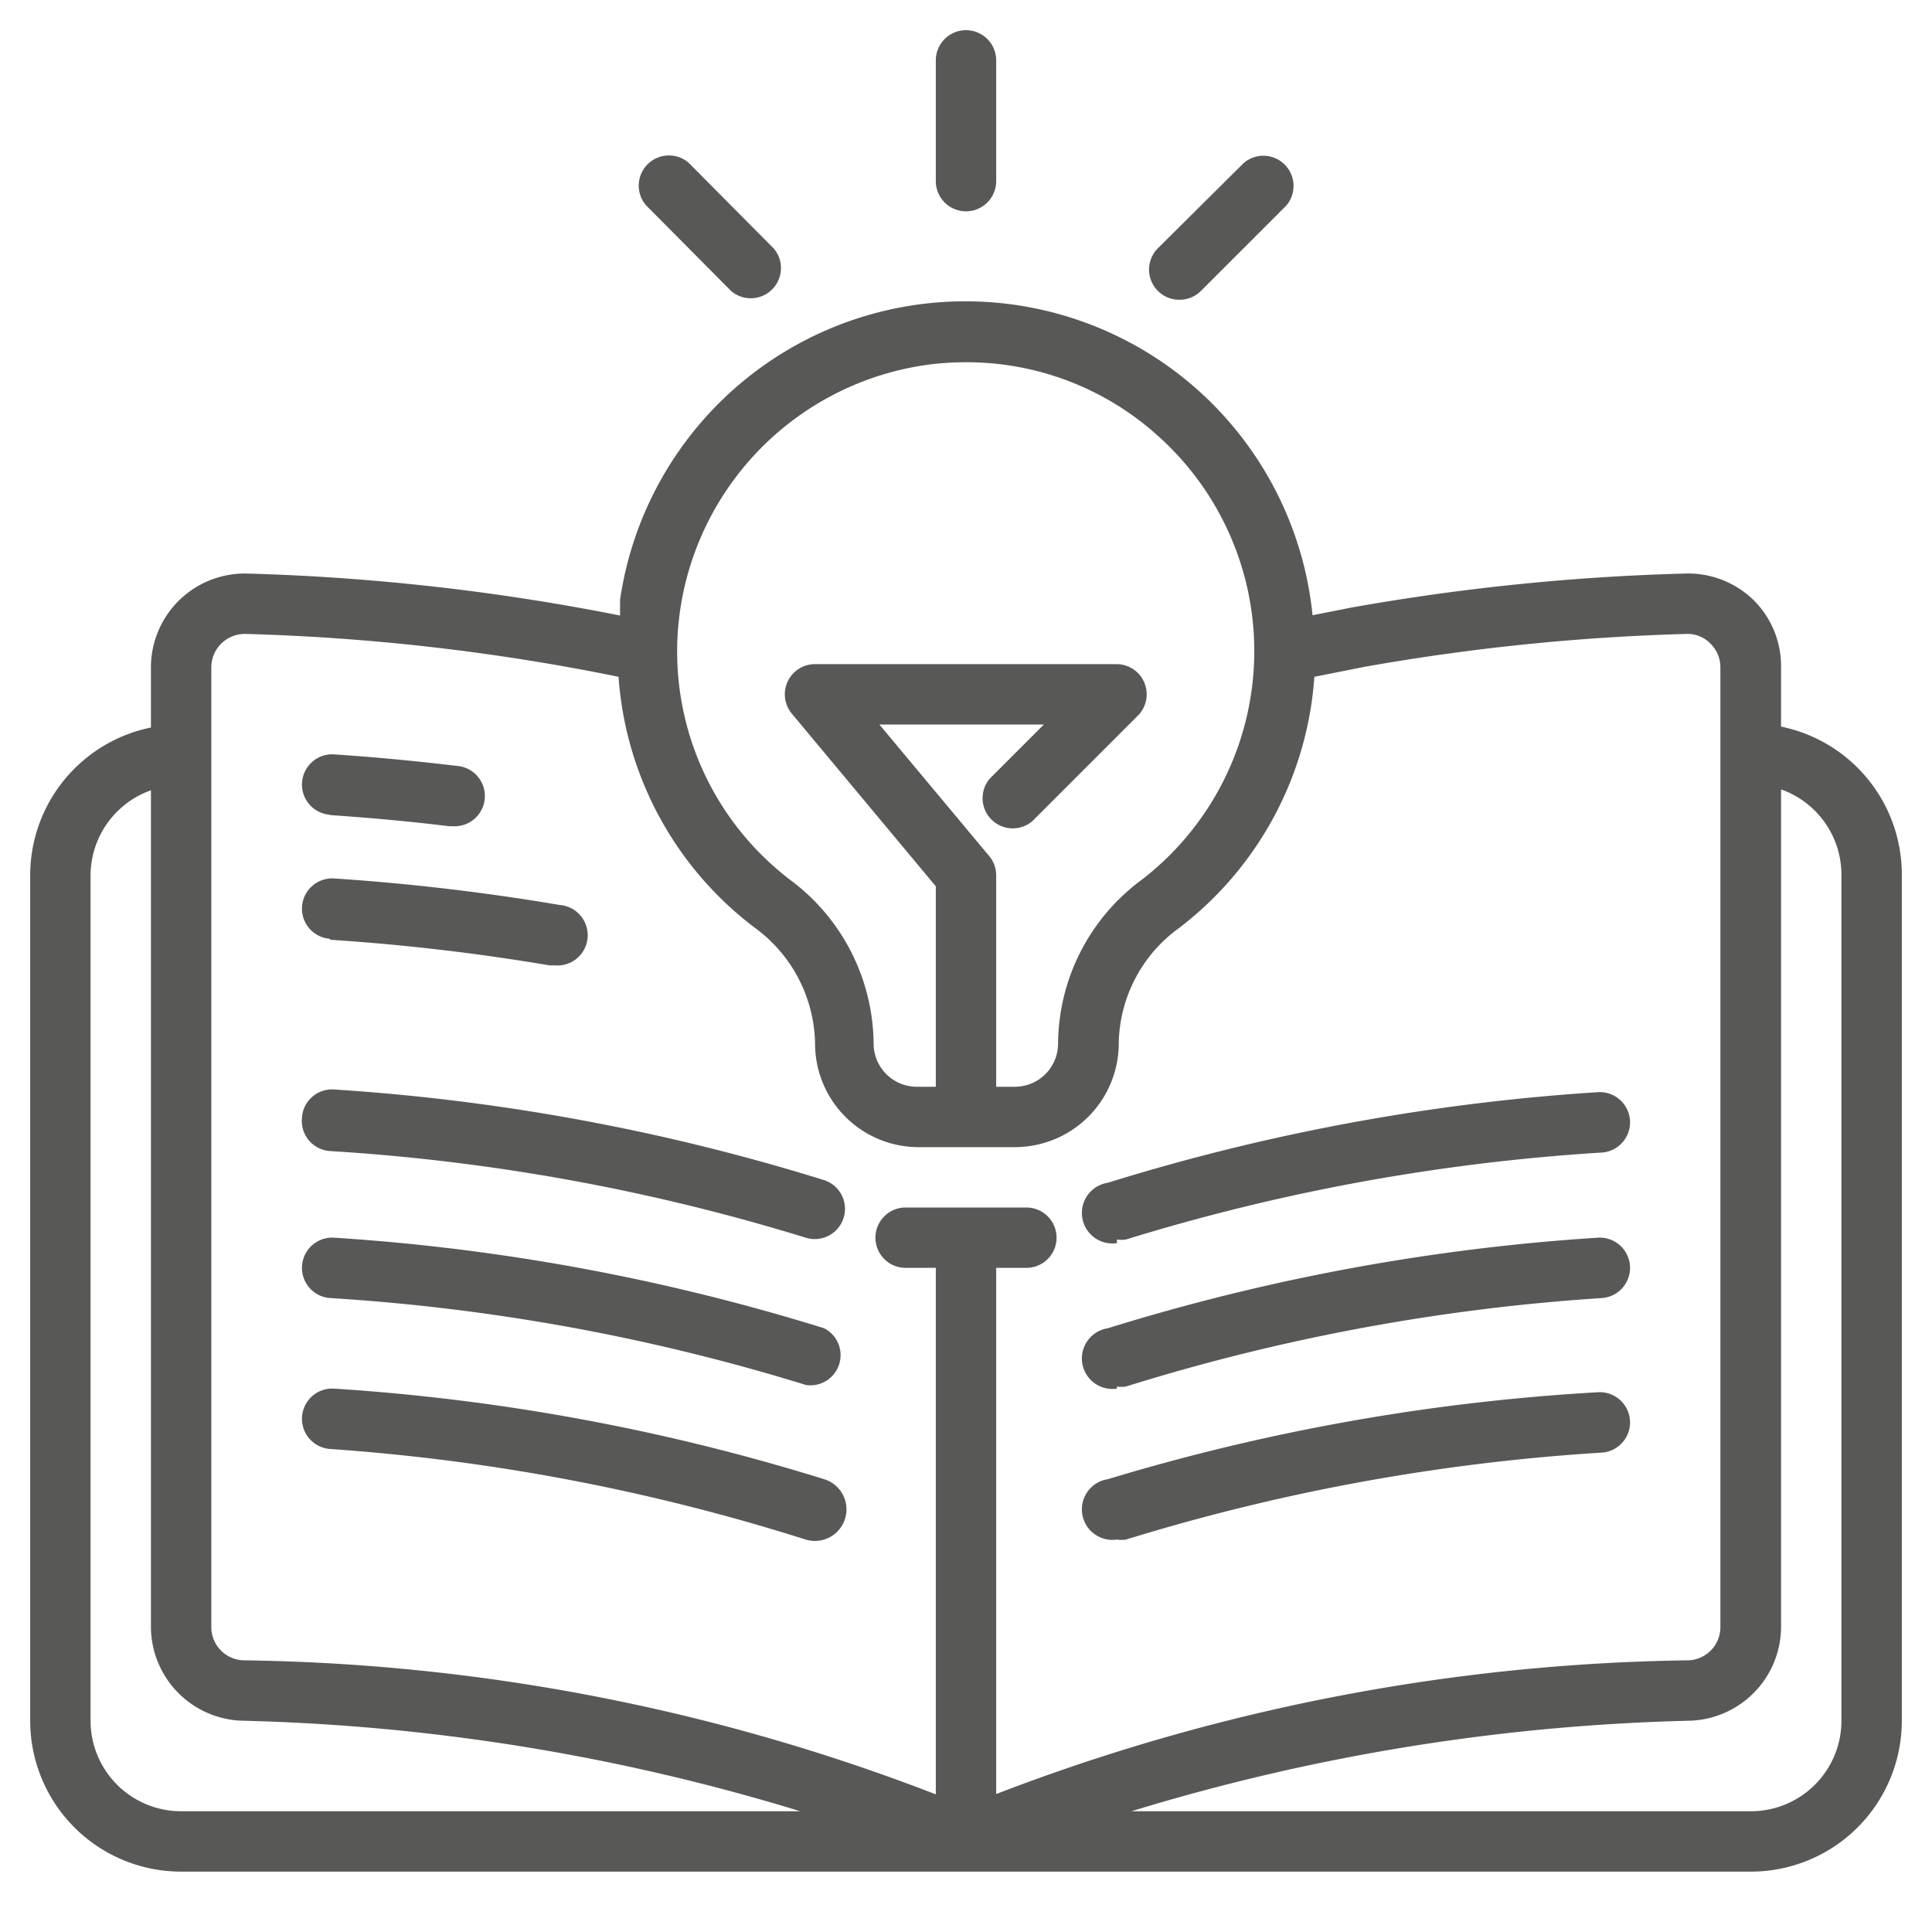 <svg xmlns="http://www.w3.org/2000/svg" xmlns:xlink="http://www.w3.org/1999/xlink" width="512" height="512" x="0" y="0" viewBox="0 0 64 64" style="enable-background:new 0 0 512 512" xml:space="preserve" class=""><g><path d="M59 24.07v-2a3.08 3.08 0 0 0-.94-2.22A3.11 3.11 0 0 0 55.8 19a74.37 74.37 0 0 0-11 1.12l-1.32.26a11.56 11.56 0 0 0-22.94-.51v.52A73.78 73.78 0 0 0 8.2 19 3.11 3.11 0 0 0 5 22.1v2A5 5 0 0 0 1 29v28a5 5 0 0 0 5 5h52a5 5 0 0 0 5-5V29a5 5 0 0 0-4-4.93Zm-36.46-3.92a9.61 9.61 0 0 1 8.37-8.09A10 10 0 0 1 32 12a9.45 9.45 0 0 1 6.36 2.44 9.56 9.56 0 0 1-.56 14.72 6.8 6.8 0 0 0-2.75 5.42A1.43 1.43 0 0 1 33.63 36H33v-7a1 1 0 0 0-.23-.64L29.13 24h5.45l-1.79 1.79a1 1 0 0 0 1.41 1.41l3.5-3.5A1 1 0 0 0 37 22H27a1 1 0 0 0-.77 1.64L31 29.36V36h-.63a1.43 1.43 0 0 1-1.43-1.44 6.83 6.83 0 0 0-2.76-5.41 9.51 9.51 0 0 1-3.64-9ZM7 22.1A1.11 1.11 0 0 1 8.15 21a71.65 71.65 0 0 1 12.34 1.42A11.42 11.42 0 0 0 25 30.73a4.85 4.85 0 0 1 2 3.84A3.43 3.43 0 0 0 30.37 38h3.26a3.44 3.44 0 0 0 3.43-3.46 4.81 4.81 0 0 1 2-3.8 11.46 11.46 0 0 0 4.48-8.32l1.66-.33A72.38 72.38 0 0 1 55.85 21a1.05 1.05 0 0 1 .81.32 1.09 1.09 0 0 1 .33.79V53.9a1.1 1.1 0 0 1-1.05 1.1A66.2 66.2 0 0 0 33 59.43V42h1a1 1 0 0 0 0-2h-4a1 1 0 0 0 0 2h1v17.44A66 66 0 0 0 8.06 55 1.1 1.1 0 0 1 7 53.9ZM3 57V29a3 3 0 0 1 2-2.82V53.9A3.12 3.12 0 0 0 8 57a68.67 68.67 0 0 1 18.51 3H6a3 3 0 0 1-3-3Zm58 0a3 3 0 0 1-3 3H37.48A68.67 68.67 0 0 1 56 57a3.12 3.12 0 0 0 3-3.1V26.15A3 3 0 0 1 61 29Z" fill="#585857" opacity="1" data-original="#000000"></path><path d="M10.93 27c1.32.09 2.65.21 3.95.37H15a1 1 0 0 0 .12-2c-1.33-.16-2.7-.29-4.05-.38a1 1 0 0 0-.13 2ZM10.93 31.13a71.76 71.76 0 0 1 7.28.85h.17a1 1 0 0 0 .17-2 73.93 73.93 0 0 0-7.48-.88 1 1 0 1 0-.13 2ZM10 37.07a1 1 0 0 0 .93 1.06A67.5 67.5 0 0 1 26.69 41a1 1 0 0 0 .6-1.91 69.59 69.59 0 0 0-16.23-3 1 1 0 0 0-1.06.98ZM27.3 44a69.6 69.6 0 0 0-16.23-3 1 1 0 0 0-.13 2 67.51 67.51 0 0 1 15.76 2.88 1 1 0 0 0 .6-1.88ZM27.3 49a69.59 69.59 0 0 0-16.23-3 1 1 0 0 0-.13 2 67.5 67.5 0 0 1 15.75 3 1 1 0 0 0 .61-2ZM37 41.06a1 1 0 0 0 .3 0 67.5 67.5 0 0 1 15.76-2.88 1 1 0 0 0-.13-2 69.59 69.59 0 0 0-16.23 3 1 1 0 0 0 .3 2ZM37 45.93a1 1 0 0 0 .3 0A67.51 67.51 0 0 1 53.06 43a1 1 0 0 0-.13-2 69.6 69.6 0 0 0-16.23 3 1 1 0 0 0 .3 2ZM37 51a1 1 0 0 0 .3 0 67.5 67.5 0 0 1 15.76-2.88 1 1 0 0 0-.13-2A69.59 69.59 0 0 0 36.7 49a1 1 0 0 0 .3 2ZM32 7a1 1 0 0 0 1-1V2a1 1 0 0 0-2 0v4a1 1 0 0 0 1 1ZM39.07 9.93a1 1 0 0 0 .71-.29l2.83-2.83A1 1 0 0 0 41.2 5.4l-2.84 2.82a1 1 0 0 0 .71 1.71ZM24.22 9.64a1 1 0 0 0 1.41-1.41l-2.82-2.84A1 1 0 0 0 21.4 6.8Z" fill="#585857" opacity="1" data-original="#000000"></path></g></svg>